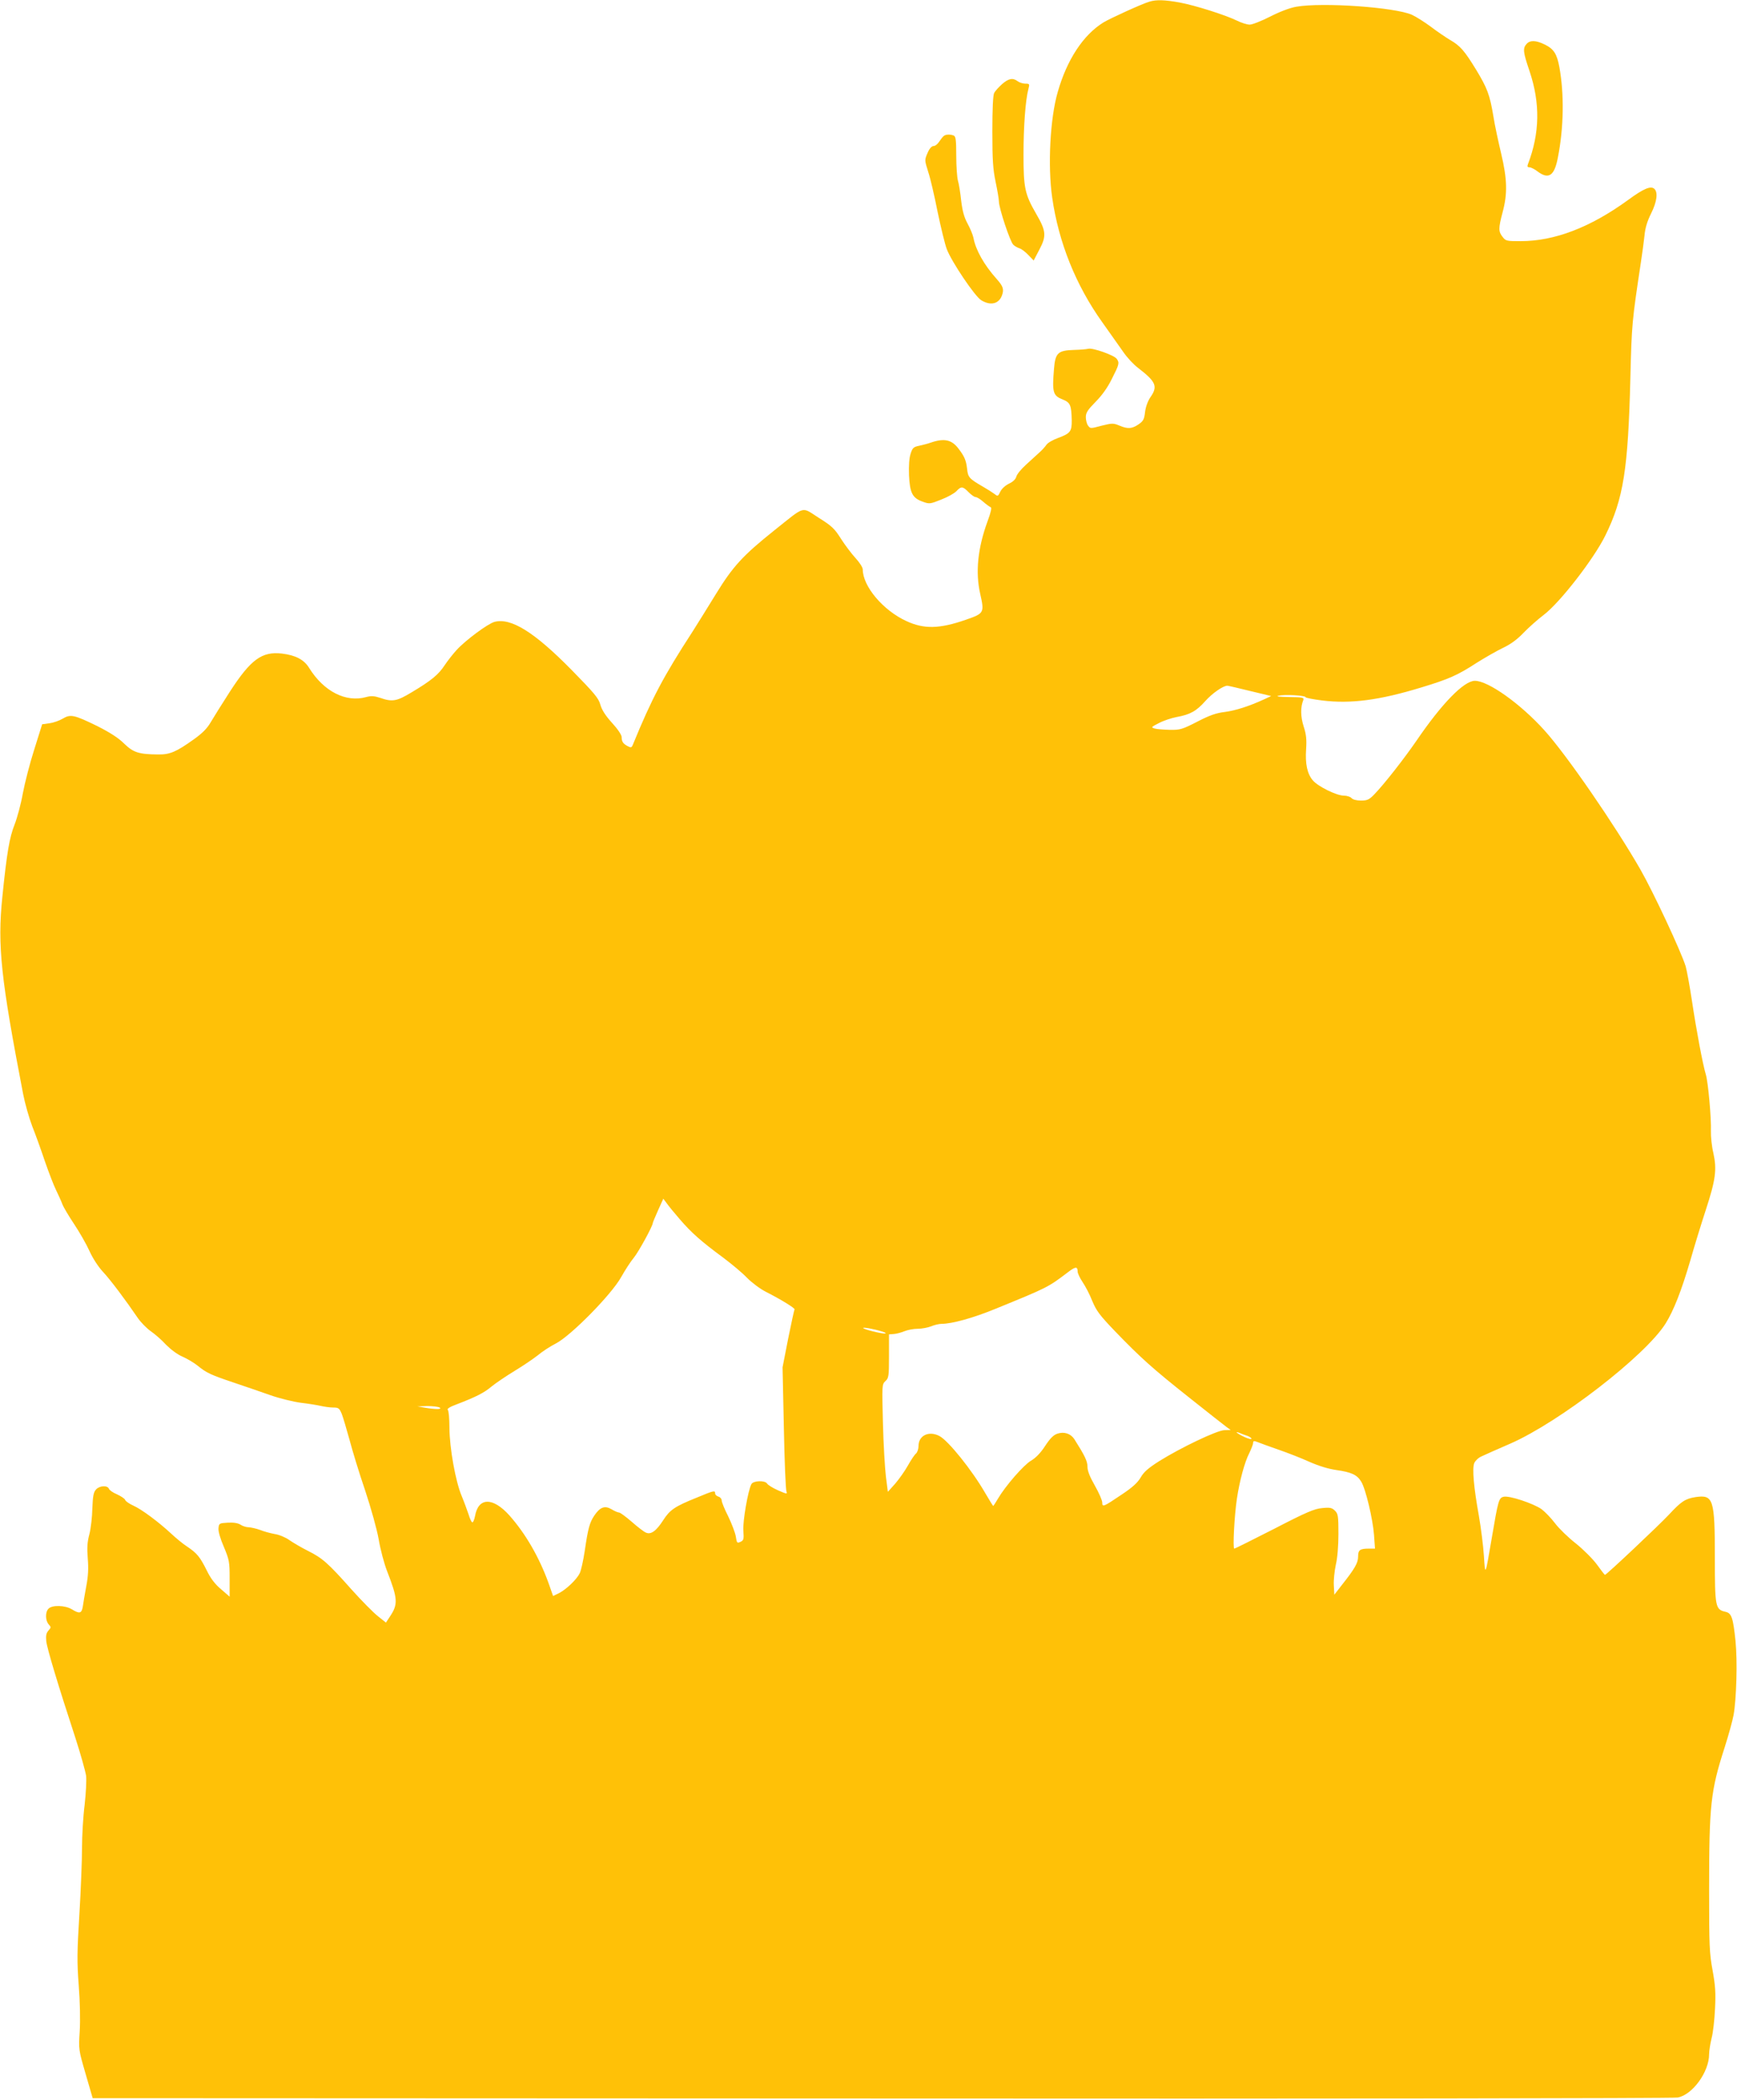 <?xml version="1.0" standalone="no"?>
<!DOCTYPE svg PUBLIC "-//W3C//DTD SVG 20010904//EN"
 "http://www.w3.org/TR/2001/REC-SVG-20010904/DTD/svg10.dtd">
<svg version="1.0" xmlns="http://www.w3.org/2000/svg"
 width="1059pt" height="1280pt" viewBox="0 0 1059 1280"
 preserveAspectRatio="xMidYMid meet">
<g transform="translate(0,1280) scale(0.1,-0.1)"
fill="#ffc107" stroke="none">
<path d="M7008 12790 c-45 -13 -240 -102 -281 -127 -123 -76 -222 -227 -278
-423 -47 -160 -62 -452 -34 -645 39 -272 144 -534 305 -759 47 -67 105 -148
128 -181 23 -34 64 -78 91 -98 109 -84 121 -112 75 -178 -16 -23 -29 -59 -33
-91 -5 -45 -11 -55 -40 -75 -40 -27 -65 -29 -117 -7 -36 15 -44 15 -108 -1
-67 -18 -69 -18 -82 0 -8 10 -14 34 -14 52 0 27 11 44 59 93 40 40 74 88 100
141 45 89 47 97 29 122 -16 22 -146 68 -173 61 -11 -3 -49 -6 -86 -7 -99 -3
-115 -18 -123 -114 -12 -146 -7 -165 55 -189 44 -18 51 -34 53 -125 1 -69 -8
-81 -84 -109 -30 -11 -62 -29 -70 -41 -8 -12 -28 -34 -44 -48 -15 -14 -52 -48
-81 -74 -29 -26 -56 -59 -59 -73 -4 -15 -20 -31 -44 -42 -21 -10 -44 -30 -53
-48 -14 -30 -16 -31 -36 -15 -12 9 -45 30 -73 46 -81 47 -89 56 -94 108 -6 51
-16 75 -53 123 -41 54 -87 64 -168 36 -16 -6 -48 -14 -70 -19 -35 -7 -42 -13
-53 -48 -9 -26 -12 -72 -10 -132 5 -109 21 -140 86 -162 38 -14 44 -13 111 14
39 15 80 38 92 51 29 31 39 30 74 -6 16 -16 35 -30 43 -30 8 0 29 -13 47 -29
18 -16 38 -30 45 -33 7 -2 2 -29 -19 -85 -60 -164 -75 -310 -45 -443 26 -115
24 -119 -85 -157 -163 -57 -257 -59 -365 -9 -142 65 -266 212 -266 315 0 12
-20 43 -44 69 -24 26 -64 79 -89 118 -39 62 -56 78 -136 128 -107 68 -77 77
-269 -76 -193 -154 -254 -221 -356 -387 -48 -79 -113 -182 -143 -230 -178
-274 -249 -408 -364 -689 -8 -20 -12 -21 -31 -11 -29 15 -38 28 -38 56 0 13
-24 49 -59 87 -40 44 -62 79 -71 111 -11 40 -37 70 -174 210 -229 233 -371
321 -472 294 -41 -12 -175 -111 -230 -171 -22 -24 -55 -66 -73 -93 -37 -57
-82 -94 -201 -165 -91 -55 -118 -60 -192 -34 -37 12 -55 13 -85 5 -124 -35
-259 34 -348 177 -31 51 -83 78 -166 88 -122 14 -190 -35 -318 -233 -47 -73
-99 -156 -116 -185 -22 -38 -50 -67 -105 -106 -105 -75 -144 -92 -215 -91
-118 1 -151 11 -208 66 -35 35 -87 68 -162 106 -143 70 -165 75 -213 46 -20
-12 -57 -25 -81 -28 l-44 -6 -48 -153 c-27 -84 -58 -205 -70 -269 -11 -63 -34
-148 -50 -189 -31 -78 -47 -168 -75 -444 -30 -296 -9 -493 127 -1199 11 -57
36 -145 55 -195 20 -50 55 -147 78 -216 24 -69 54 -147 68 -175 13 -27 31 -66
38 -85 7 -19 40 -74 72 -122 32 -48 74 -121 93 -163 19 -43 54 -97 82 -127 47
-50 141 -176 213 -282 18 -26 53 -62 78 -80 25 -17 68 -54 94 -83 30 -30 70
-60 101 -73 29 -13 70 -37 92 -55 54 -44 80 -56 220 -103 66 -22 167 -57 224
-77 57 -20 140 -40 185 -46 44 -5 99 -14 121 -19 22 -5 56 -10 76 -10 33 0 38
-4 53 -40 8 -21 29 -92 47 -157 17 -65 59 -203 95 -308 36 -109 72 -237 83
-300 10 -60 33 -146 50 -190 67 -172 69 -204 17 -281 l-23 -35 -49 39 c-27 21
-100 95 -161 163 -143 161 -177 191 -265 235 -40 20 -91 50 -114 66 -22 16
-62 33 -90 37 -27 5 -67 16 -89 25 -22 8 -53 15 -68 16 -15 0 -38 7 -51 16
-16 10 -42 14 -78 12 -51 -3 -53 -4 -56 -34 -2 -18 11 -64 33 -114 33 -79 35
-91 35 -193 l0 -110 -52 45 c-37 31 -64 66 -88 116 -41 82 -59 104 -120 145
-25 16 -67 51 -95 77 -76 71 -182 150 -232 172 -24 11 -47 26 -50 35 -3 8 -26
23 -50 34 -24 10 -46 25 -49 34 -9 22 -58 19 -79 -5 -15 -17 -19 -40 -22 -115
-1 -51 -9 -122 -18 -157 -13 -48 -15 -83 -10 -147 5 -61 3 -108 -9 -170 -9
-47 -18 -103 -21 -123 -7 -44 -20 -47 -67 -18 -41 25 -120 27 -142 4 -21 -20
-20 -73 1 -96 15 -17 15 -19 -2 -38 -13 -15 -16 -30 -13 -64 5 -45 71 -265
178 -591 32 -99 61 -203 65 -230 3 -28 -1 -106 -9 -177 -9 -69 -16 -188 -16
-264 0 -75 -7 -257 -16 -403 -14 -227 -15 -290 -4 -433 8 -102 10 -212 6 -280
-7 -112 -7 -112 36 -260 l43 -148 4810 -2 c2655 -2 4830 1 4854 6 90 17 191
156 191 264 0 20 7 64 15 97 9 33 18 114 21 180 5 98 2 141 -15 235 -19 103
-21 150 -21 485 0 525 9 607 95 874 24 75 48 163 54 196 18 98 24 331 12 452
-15 143 -24 170 -62 178 -61 14 -64 30 -64 330 0 358 -9 385 -118 369 -63 -10
-88 -27 -163 -108 -60 -64 -380 -366 -389 -366 -2 0 -24 28 -49 63 -25 34 -83
92 -128 128 -46 36 -103 91 -127 123 -24 32 -61 70 -82 86 -49 35 -199 85
-232 76 -29 -7 -33 -21 -72 -251 -40 -235 -40 -236 -48 -109 -4 61 -18 172
-31 246 -31 172 -41 285 -28 319 6 14 25 33 44 41 18 9 98 44 176 78 299 131
822 535 946 731 50 80 97 200 151 384 25 88 68 228 95 310 60 184 68 246 46
346 -10 41 -16 102 -15 134 3 78 -17 300 -31 345 -19 63 -58 272 -84 445 -14
94 -32 190 -39 215 -29 92 -196 450 -276 590 -155 270 -450 699 -585 848 -147
163 -343 302 -424 302 -67 0 -202 -139 -356 -365 -75 -109 -196 -264 -257
-327 -32 -33 -43 -38 -82 -38 -27 0 -49 6 -57 15 -7 8 -28 15 -47 15 -44 0
-158 56 -189 93 -34 40 -47 100 -41 189 4 60 1 91 -15 140 -19 60 -20 116 -2
161 5 15 -4 17 -87 18 -61 1 -84 4 -64 8 36 9 165 2 165 -9 0 -4 46 -13 102
-20 173 -21 347 1 605 80 165 50 220 74 335 149 51 32 124 74 162 92 48 23 87
52 125 92 31 32 86 81 123 109 99 75 305 341 375 483 111 225 139 403 153 960
8 329 10 347 64 705 8 52 18 126 22 163 4 47 17 89 40 135 36 72 44 131 19
152 -22 18 -65 0 -159 -69 -231 -168 -449 -251 -656 -251 -84 0 -90 1 -109 26
-26 33 -26 51 0 150 31 114 28 203 -9 359 -17 72 -39 173 -47 225 -22 132 -37
172 -106 286 -70 114 -96 145 -159 181 -25 15 -77 50 -115 79 -39 29 -91 62
-117 74 -104 46 -545 77 -705 49 -40 -7 -100 -30 -159 -60 -53 -27 -109 -49
-125 -49 -16 0 -51 11 -77 24 -69 34 -254 93 -351 111 -90 16 -141 18 -183 5z
m613 -4202 l129 -31 -43 -20 c-94 -43 -173 -68 -239 -77 -52 -6 -93 -20 -168
-59 -92 -47 -105 -51 -167 -50 -38 1 -79 4 -93 8 -24 7 -22 9 25 33 28 15 77
31 108 37 83 15 121 36 176 98 42 47 108 93 134 93 4 0 66 -14 138 -32z
m-3475 -3222 c69 -80 127 -132 264 -233 52 -39 118 -94 145 -123 28 -28 79
-67 115 -85 91 -46 180 -101 174 -107 -2 -3 -20 -84 -39 -179 l-34 -174 8
-370 c4 -203 11 -378 16 -388 6 -16 0 -14 -51 8 -32 14 -62 33 -67 41 -12 21
-84 19 -96 -3 -21 -40 -53 -226 -49 -283 4 -53 2 -60 -18 -69 -20 -9 -22 -7
-28 33 -4 24 -25 78 -46 122 -22 43 -40 87 -40 97 0 10 -9 21 -20 24 -11 3
-20 12 -20 19 0 20 -6 19 -114 -26 -132 -53 -162 -74 -202 -136 -43 -67 -76
-91 -107 -76 -12 5 -51 35 -86 66 -36 31 -70 56 -77 56 -7 0 -28 9 -46 20 -41
24 -70 13 -105 -39 -28 -42 -38 -77 -58 -215 -9 -60 -23 -122 -31 -137 -19
-38 -81 -97 -125 -120 l-37 -18 -27 77 c-58 161 -142 305 -240 415 -101 112
-189 110 -209 -5 -4 -21 -11 -38 -16 -38 -5 0 -15 21 -23 48 -9 26 -27 76 -42
112 -38 90 -74 292 -75 416 0 55 -4 104 -10 110 -6 6 12 18 53 33 120 46 169
71 215 110 26 21 88 63 139 94 50 30 113 73 140 94 26 22 77 56 113 74 92 48
338 298 397 404 23 41 57 94 77 118 29 35 116 194 116 212 0 3 14 37 32 77
l32 71 21 -28 c11 -16 47 -60 81 -99z m2424 -317 c0 -11 14 -40 30 -64 17 -25
44 -76 59 -115 25 -60 45 -87 137 -183 159 -165 233 -231 455 -407 111 -88
212 -168 226 -178 l26 -19 -39 -1 c-46 -2 -264 -106 -397 -189 -66 -42 -94
-66 -113 -100 -19 -32 -51 -61 -116 -104 -111 -75 -118 -78 -118 -48 0 13 -20
59 -45 103 -31 54 -45 90 -45 115 0 34 -16 67 -80 168 -22 34 -62 47 -102 34
-25 -8 -45 -28 -76 -75 -27 -42 -57 -73 -86 -90 -45 -26 -157 -155 -202 -232
-14 -24 -27 -44 -29 -44 -1 0 -23 35 -48 78 -82 142 -225 319 -279 348 -64 34
-128 4 -128 -60 0 -18 -7 -39 -15 -46 -9 -7 -31 -40 -50 -74 -19 -34 -54 -83
-78 -111 l-44 -49 -12 94 c-6 51 -15 198 -18 327 -6 230 -6 234 15 254 20 18
22 29 22 152 l0 133 29 2 c16 1 45 9 65 17 19 8 56 15 81 15 25 0 62 7 82 15
19 8 48 15 63 15 64 0 194 36 330 92 316 129 319 130 440 222 47 36 60 37 60
5z m-1195 -365 c22 -6 31 -12 20 -13 -22 -1 -124 24 -132 33 -8 8 66 -5 112
-20z m-2695 -464 c19 -12 -24 -12 -90 -1 l-45 8 60 2 c33 0 67 -4 75 -9z
m4923 -172 c15 -5 27 -14 27 -18 0 -5 -18 -1 -40 9 -42 19 -70 40 -35 27 11
-5 32 -13 48 -18z m192 -85 c55 -19 140 -52 188 -74 57 -25 115 -43 164 -50
92 -13 127 -29 152 -71 27 -43 71 -229 78 -325 l6 -83 -36 0 c-56 0 -67 -8
-67 -49 0 -38 -20 -73 -100 -174 l-45 -58 -3 57 c-2 31 4 87 12 125 10 41 16
115 16 188 0 110 -2 123 -21 142 -18 18 -30 21 -78 16 -47 -4 -95 -24 -292
-126 -130 -66 -239 -121 -244 -121 -10 0 1 204 16 304 16 107 47 223 75 277
13 27 24 55 24 63 0 13 5 14 28 5 15 -6 72 -27 127 -46z"/>
<path d="M9307 12532 c-24 -26 -21 -51 18 -165 66 -196 63 -379 -10 -569 -5
-13 -2 -18 10 -18 9 0 31 -11 49 -25 68 -51 103 -27 124 85 36 182 39 387 9
551 -15 81 -34 111 -90 138 -53 26 -89 27 -110 3z"/>
<path d="M6109 12287 c-20 -18 -42 -42 -48 -54 -7 -14 -11 -98 -11 -235 0
-174 4 -230 20 -307 11 -52 20 -105 20 -119 0 -40 69 -248 88 -264 9 -9 26
-18 38 -22 11 -3 35 -21 53 -40 l33 -34 35 67 c44 83 41 113 -20 218 -69 119
-77 159 -77 360 0 170 12 335 30 401 8 30 7 32 -19 32 -15 0 -36 7 -47 15 -29
22 -55 17 -95 -18z"/>
<path d="M5755 11972 c-6 -4 -18 -19 -28 -34 -10 -16 -25 -28 -35 -28 -11 0
-25 -15 -35 -38 -21 -48 -21 -46 3 -123 12 -35 37 -143 56 -239 20 -96 45
-199 56 -228 29 -77 171 -288 210 -312 57 -35 108 -23 127 30 13 37 7 55 -34
101 -75 84 -127 176 -140 249 -4 19 -20 58 -36 87 -21 39 -31 75 -39 140 -5
48 -14 104 -20 123 -5 19 -10 87 -10 151 0 97 -3 118 -16 123 -21 8 -47 7 -59
-2z"/>
</g>
</svg>
